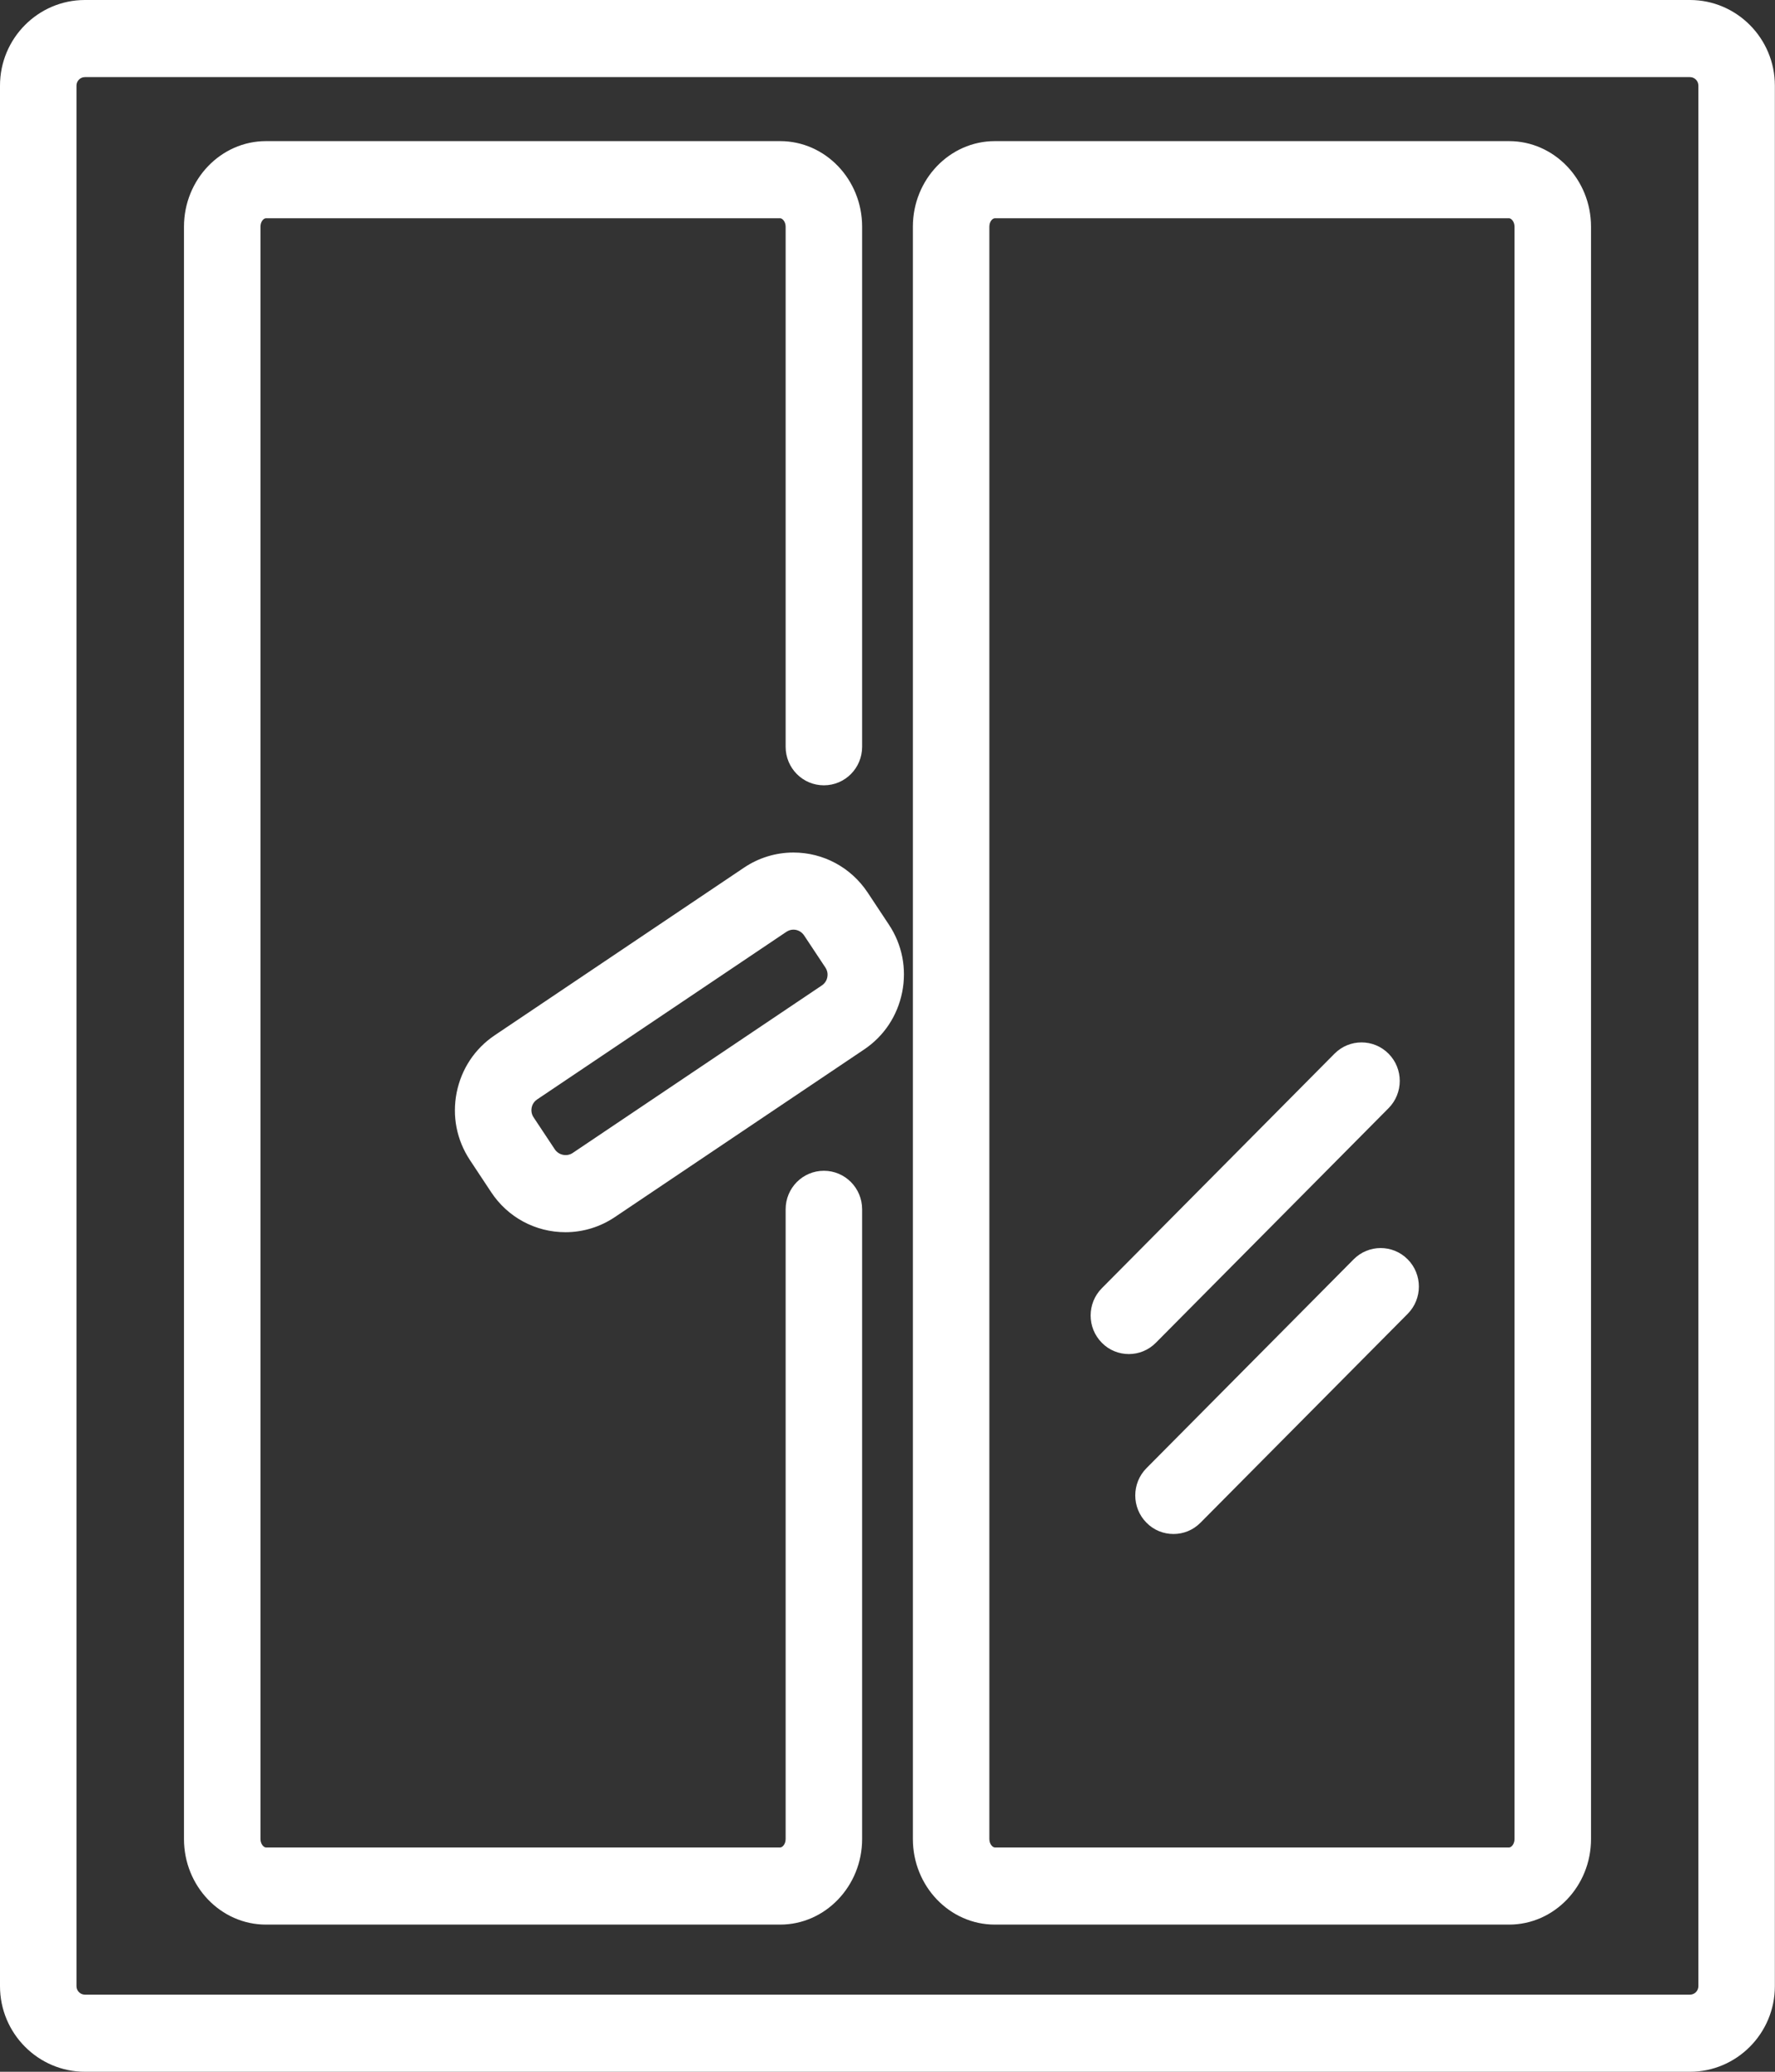 <svg width="108" height="126" viewBox="0 0 108 126" fill="none" xmlns="http://www.w3.org/2000/svg">
<rect x="0" y="0" width="108" height="126" fill="#333333" stroke="none"/>
<g clip-path="url(#clip0_253_885)">
<path d="M102.826 126H5.167C2.319 126 0 123.663 0 120.794V5.206C0 2.337 2.319 0 5.167 0H102.826C105.673 0 107.992 2.337 107.992 5.206V120.794C107.992 123.663 105.673 126 102.826 126ZM5.167 4.69C4.879 4.69 4.654 4.925 4.654 5.206V120.794C4.654 121.083 4.887 121.31 5.167 121.31H102.826C103.113 121.31 103.338 121.075 103.338 120.794V5.206C103.338 4.917 103.105 4.69 102.826 4.69H5.167Z" fill="white"/>
<path d="M47.468 117.05H16.182C13.428 117.05 11.194 114.712 11.194 111.844V13.789C11.194 10.92 13.436 8.583 16.182 8.583H47.468C50.222 8.583 52.456 10.92 52.456 13.789V45.416C52.456 46.714 51.417 47.761 50.129 47.761C48.841 47.761 47.802 46.714 47.802 45.416V13.789C47.802 13.476 47.6 13.273 47.468 13.273H16.182C16.043 13.273 15.849 13.469 15.849 13.789V111.844C15.849 112.156 16.05 112.36 16.182 112.36H47.468C47.608 112.36 47.802 112.156 47.802 111.844V73.549C47.802 72.251 48.841 71.204 50.129 71.204C51.417 71.204 52.456 72.251 52.456 73.549V111.844C52.456 114.712 50.214 117.05 47.468 117.05Z" fill="white"/>
<path d="M91.818 117.05H60.532C57.778 117.05 55.544 114.712 55.544 111.844V13.789C55.544 10.92 57.778 8.583 60.532 8.583H91.818C94.572 8.583 96.806 10.92 96.806 13.789V111.844C96.806 114.712 94.572 117.05 91.818 117.05ZM60.532 13.273C60.392 13.273 60.198 13.469 60.198 13.789V111.844C60.198 112.156 60.4 112.36 60.532 112.36H91.818C91.957 112.36 92.151 112.156 92.151 111.844V13.789C92.151 13.476 91.95 13.273 91.818 13.273H60.532Z" fill="white"/>
<path d="M34.404 74.94C32.581 74.94 30.89 74.034 29.882 72.501L28.594 70.555C27.787 69.336 27.5 67.882 27.787 66.443C28.074 65.013 28.889 63.778 30.099 62.965L45.265 52.772C46.157 52.17 47.204 51.849 48.275 51.849C50.098 51.849 51.781 52.756 52.797 54.288L54.085 56.234C54.892 57.446 55.179 58.908 54.892 60.346C54.605 61.777 53.791 63.012 52.58 63.825L37.414 74.018C36.522 74.62 35.475 74.94 34.404 74.94ZM48.275 56.539C48.12 56.539 47.98 56.586 47.848 56.672L32.682 66.865C32.45 67.022 32.372 67.241 32.349 67.366C32.325 67.483 32.31 67.718 32.465 67.952L33.761 69.906C33.993 70.25 34.482 70.36 34.839 70.125L50.005 59.932C50.238 59.776 50.315 59.557 50.338 59.432C50.362 59.314 50.377 59.08 50.222 58.845L48.926 56.891C48.779 56.672 48.539 56.539 48.283 56.539H48.275Z" fill="white"/>
<path d="M68.685 82.351C68.088 82.351 67.49 82.124 67.04 81.663C66.133 80.748 66.133 79.263 67.04 78.348L81.198 64.083C82.105 63.168 83.579 63.168 84.487 64.083C85.395 64.997 85.395 66.482 84.487 67.397L70.329 81.663C69.872 82.124 69.282 82.351 68.685 82.351Z" fill="white"/>
<path d="M71.4 93.294C70.803 93.294 70.206 93.068 69.756 92.606C68.848 91.692 68.848 90.207 69.756 89.292L82.362 76.59C83.269 75.675 84.743 75.675 85.651 76.59C86.558 77.504 86.558 78.989 85.651 79.904L73.045 92.606C72.587 93.068 71.998 93.294 71.4 93.294Z" fill="white"/>
</g>
<defs>
<clipPath id="clip0_253_885">
<rect width="108" height="126" fill="white"/>
</clipPath>
</defs>
</svg>
